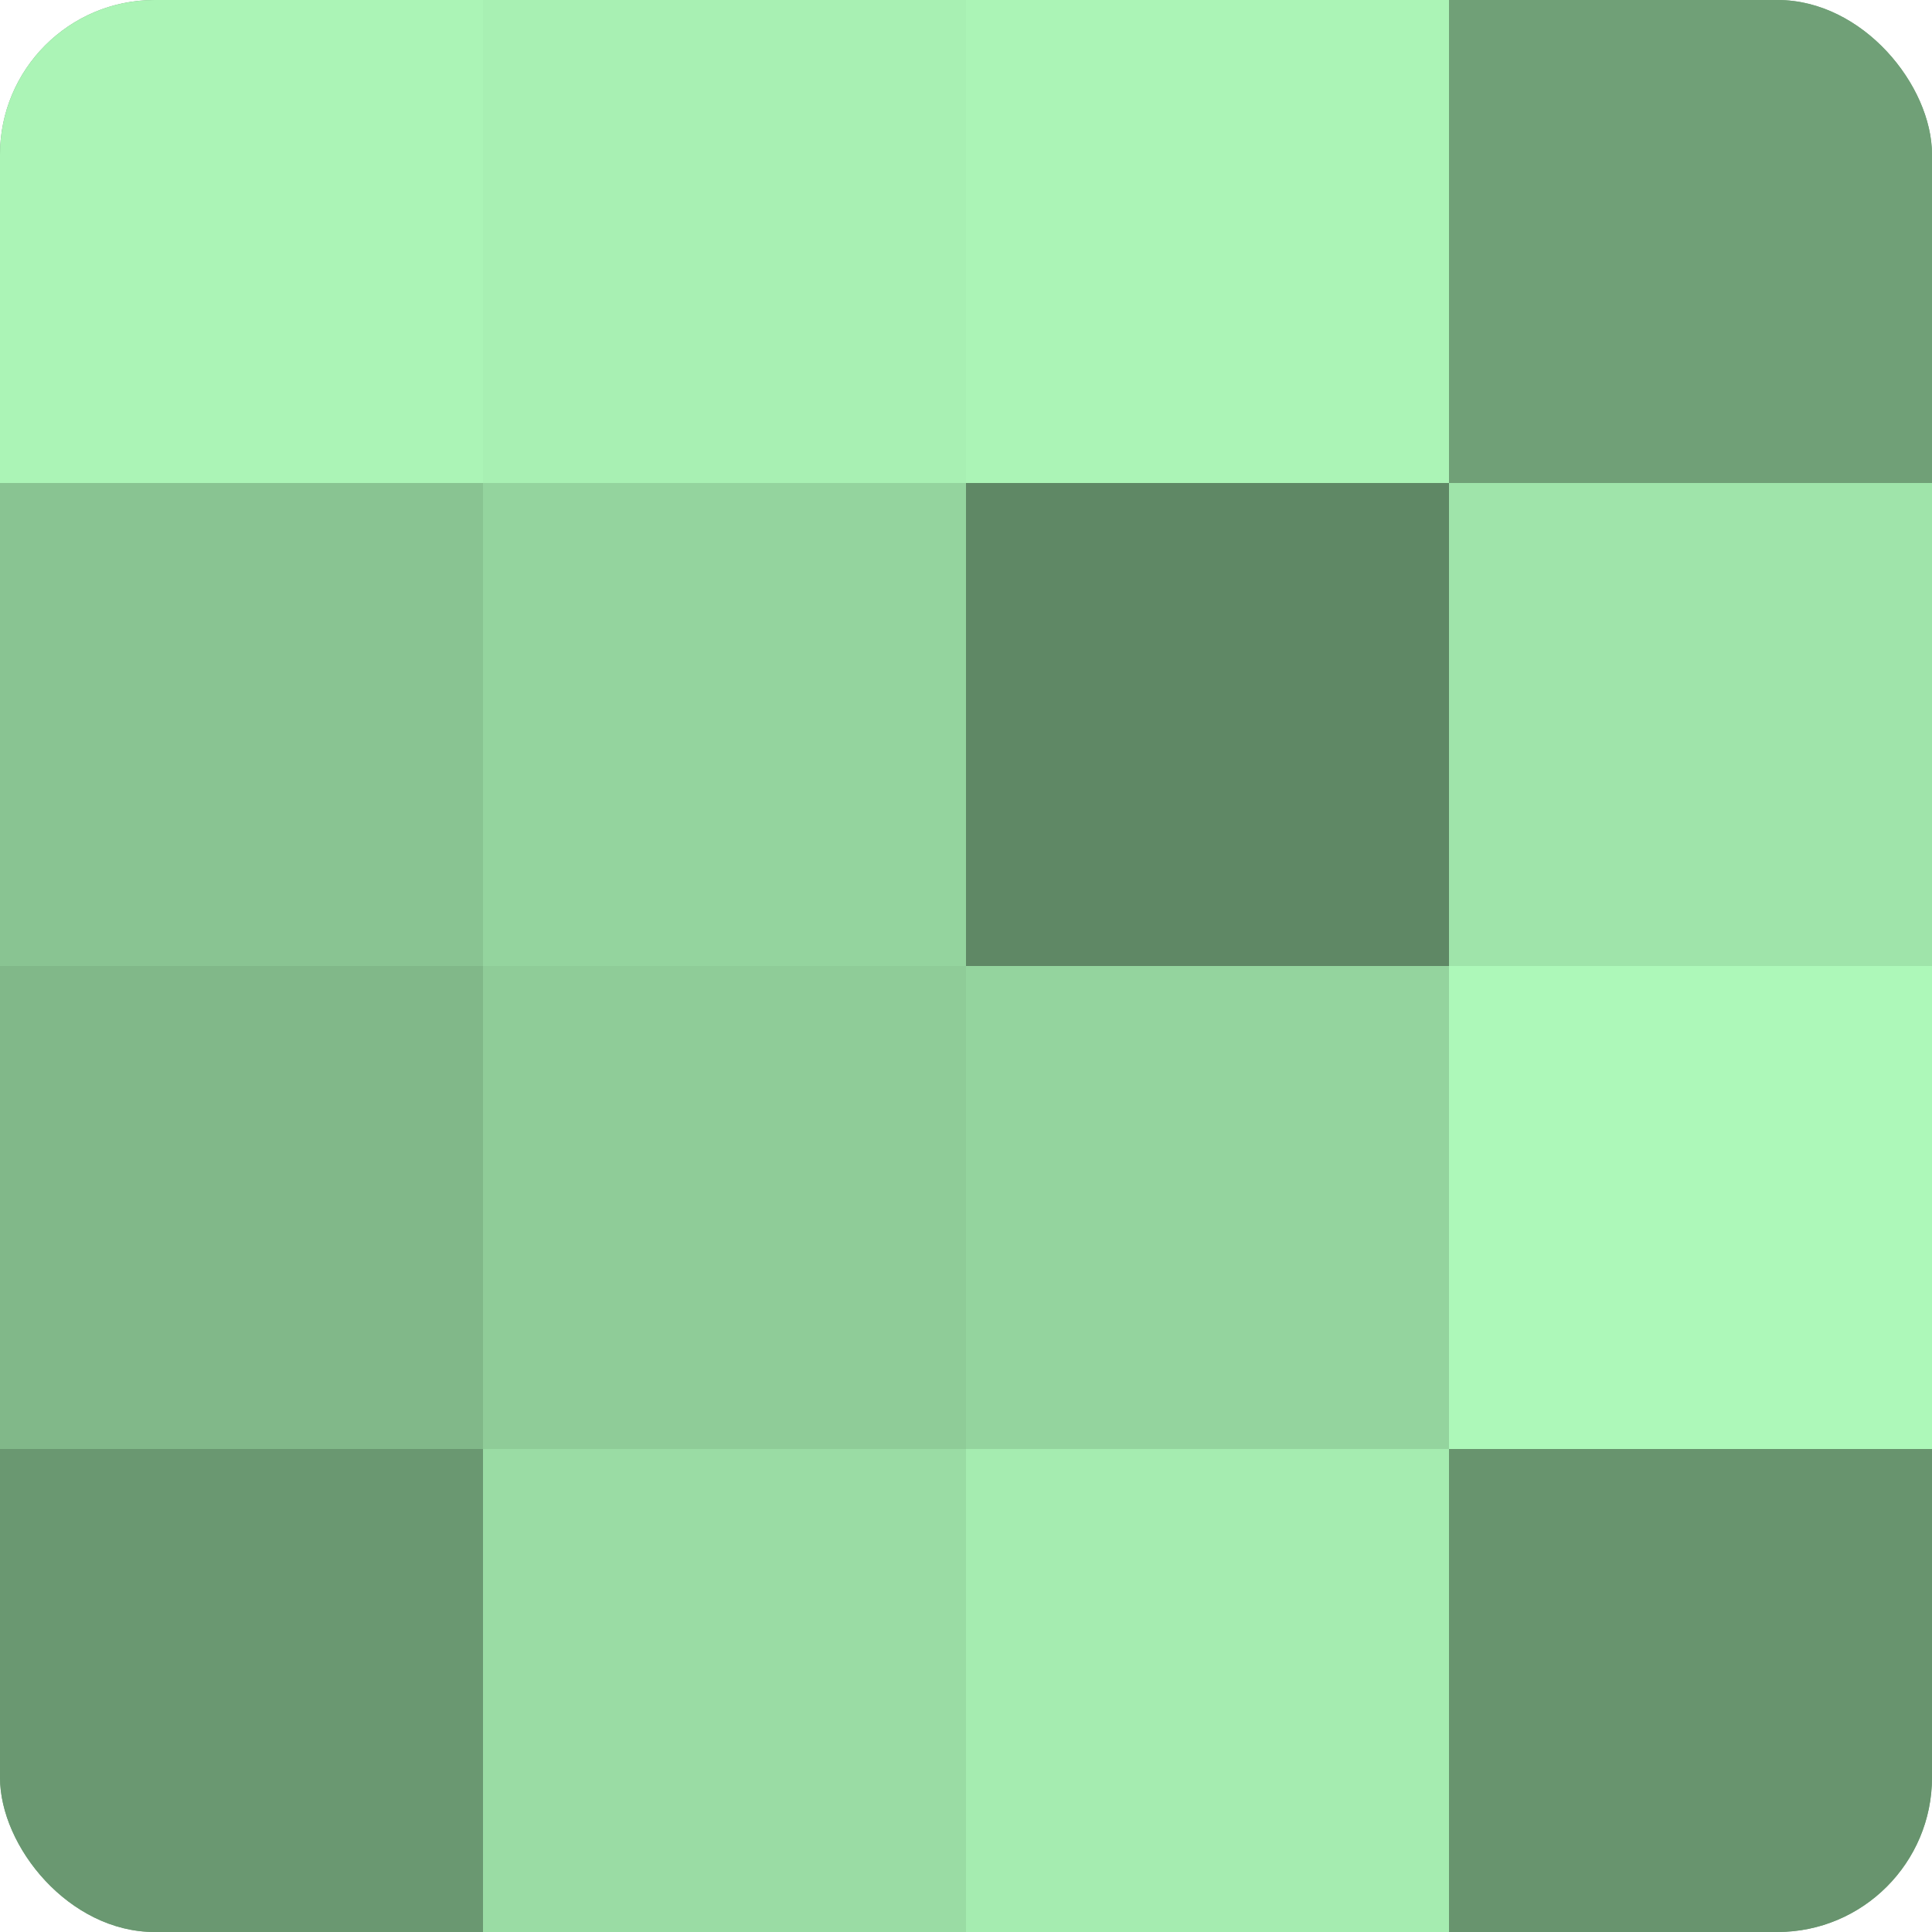 <?xml version="1.0" encoding="UTF-8"?>
<svg xmlns="http://www.w3.org/2000/svg" width="60" height="60" viewBox="0 0 100 100" preserveAspectRatio="xMidYMid meet"><defs><clipPath id="c" width="100" height="100"><rect width="100" height="100" rx="8" ry="8"/></clipPath></defs><g clip-path="url(#c)"><rect width="100" height="100" fill="#70a077"/><rect width="25" height="25" fill="#abf4b6"/><rect y="25" width="25" height="25" fill="#89c492"/><rect y="50" width="25" height="25" fill="#81b889"/><rect y="75" width="25" height="25" fill="#6a9871"/><rect x="25" width="25" height="25" fill="#a8f0b3"/><rect x="25" y="25" width="25" height="25" fill="#94d49e"/><rect x="25" y="50" width="25" height="25" fill="#8fcc98"/><rect x="25" y="75" width="25" height="25" fill="#9adca4"/><rect x="50" width="25" height="25" fill="#abf4b6"/><rect x="50" y="25" width="25" height="25" fill="#5f8865"/><rect x="50" y="50" width="25" height="25" fill="#94d49e"/><rect x="50" y="75" width="25" height="25" fill="#a5ecb0"/><rect x="75" width="25" height="25" fill="#70a077"/><rect x="75" y="25" width="25" height="25" fill="#9fe4aa"/><rect x="75" y="50" width="25" height="25" fill="#adf8b9"/><rect x="75" y="75" width="25" height="25" fill="#68946e"/></g></svg>
